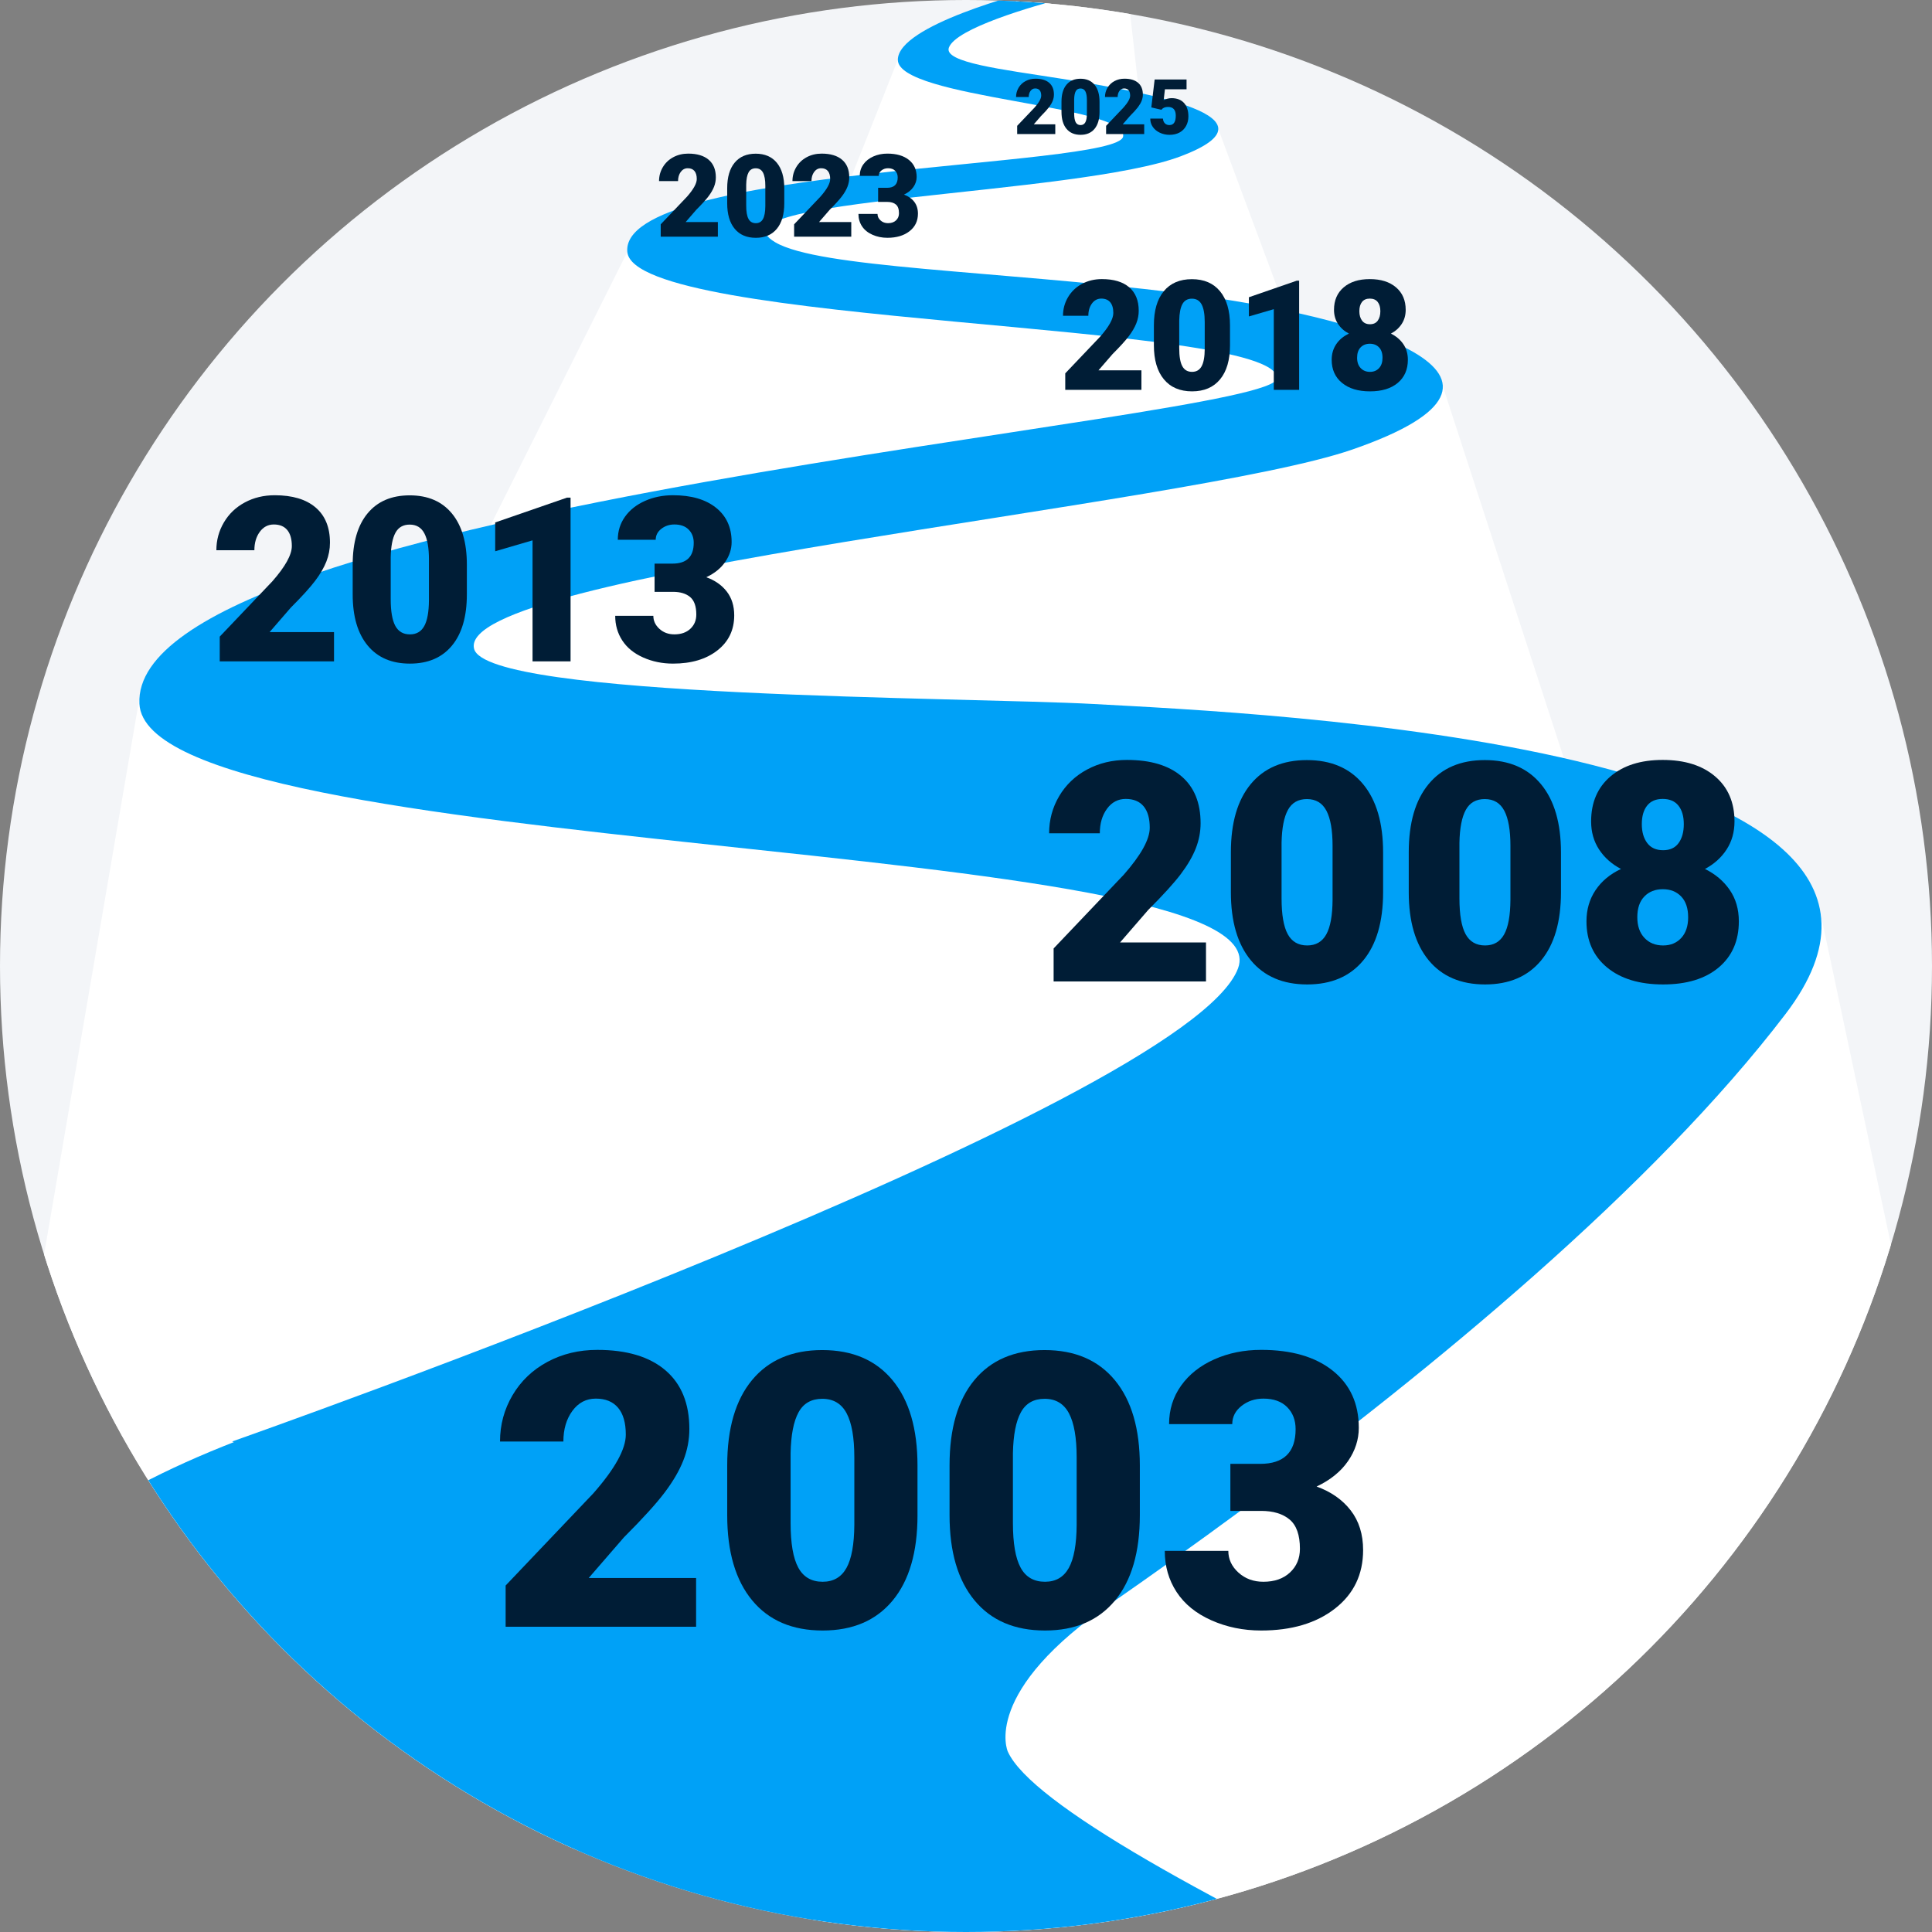 <?xml version="1.0" encoding="UTF-8"?><svg id="b" xmlns="http://www.w3.org/2000/svg" width="350" height="350" xmlns:xlink="http://www.w3.org/1999/xlink" viewBox="0 0 350 350"><rect x="0" y="0" width="350" height="350" fill="#808080" stroke="none"/><defs><style>.e{fill:none;}.f{fill:#f3f5f8;}.g{fill:#00a1f7;}.h{fill:#fff;}.i{fill:#001d36;}.j{clip-path:url(#d);}</style><clipPath id="d"><circle class="e" cx="175" cy="175" r="175"/></clipPath></defs><g id="c"><circle class="f" cx="175" cy="175" r="175"/><g class="j"><polygon class="h" points="329.359 163.352 383.41 417.666 -4.944 302.712 25.608 124.436 84.338 104.235 113.645 45.638 153.097 34.902 162.651 10.812 178.521 2.099 203.748 -6.377 206.716 20.119 220.704 23.365 236.263 65.186 261.378 69.96 290.612 159.823 329.359 163.352"/><polygon class="h" points="182.945 7.741 184.68 -3.74 190.419 -3.036 190.419 7.17 182.945 7.741"/><path class="g" d="M198.202,127.543c28.973,1.593,162.528,7.296,125.278,56.136-48.041,62.989-161.052,132.486-161.052,132.486l-120.369-55.028s173.048-60.882,182.227-85.721c8.909-24.11-197.688-19.635-199.032-47.935-1.72-36.223,206.219-51.227,206.085-58.984-.177-10.311-116.446-9.367-117.694-22.858-1.444-15.608,88.759-15.121,89.818-20.901,1.051-5.737-40.886-6.942-40.812-13.925.065-6.196,22.531-12.062,26.216-12.983l4.447,1.667c-6.424,1.68-20.118,5.636-21.414,9.121-1.011,2.715,9.817,3.967,20.031,5.588,16.171,2.568,40.782,6.96,22.026,14.086-18.936,7.194-86.968,7.611-73.53,15.589,7.886,4.682,39.664,5.109,73.057,9.191,33.573,4.103,69.717,15.142,31.494,28.369-29.463,10.195-162.482,22.36-159.095,36.088,2.211,8.954,89.145,8.739,112.32,10.014Z"/><path class="g" d="M201.043,231.79c9.24,0-262.212,13.034-195.669,100.28,85.82,112.523,287.701,236.672,287.701,236.672l367.658-42.25s-461.45-171.815-478.161-209.181c0,0-4.958-10.869,19.216-27.202"/></g><path class="i" d="M126.106,294.703h-34.505v-7.472l15.894-16.708c3.917-4.46,5.875-8.003,5.875-10.63,0-2.128-.464-3.747-1.393-4.856-.929-1.109-2.275-1.664-4.041-1.664-1.744,0-3.159.742-4.245,2.224-1.087,1.483-1.63,3.334-1.63,5.553h-11.479c0-3.034.758-5.835,2.275-8.405,1.517-2.569,3.622-4.579,6.317-6.028,2.694-1.449,5.706-2.173,9.034-2.173,5.343,0,9.458,1.234,12.345,3.702,2.887,2.468,4.33,6.011,4.33,10.63,0,1.948-.362,3.844-1.087,5.688-.725,1.846-1.851,3.781-3.379,5.808s-3.99,4.737-7.387,8.133l-6.385,7.37h19.46v8.83Z"/><path class="i" d="M166.214,274.496c0,6.679-1.5,11.83-4.5,15.453s-7.229,5.434-12.685,5.434c-5.502,0-9.759-1.822-12.77-5.468-3.011-3.645-4.517-8.784-4.517-15.418v-9.034c0-6.679,1.5-11.83,4.5-15.452,3-3.622,7.239-5.434,12.718-5.434s9.724,1.823,12.735,5.467c3.011,3.646,4.517,8.796,4.517,15.453v9ZM154.769,264.002c0-3.555-.464-6.209-1.392-7.964-.929-1.754-2.4-2.632-4.415-2.632-1.97,0-3.402.815-4.296,2.445-.895,1.63-1.375,4.098-1.443,7.403v12.634c0,3.69.464,6.391,1.393,8.1.928,1.71,2.399,2.564,4.415,2.564,1.947,0,3.385-.832,4.313-2.496.928-1.664,1.403-4.273,1.426-7.828v-12.226Z"/><path class="i" d="M206.492,274.496c0,6.679-1.5,11.83-4.5,15.453-3,3.623-7.229,5.434-12.685,5.434-5.501,0-9.758-1.822-12.769-5.468-3.012-3.645-4.517-8.784-4.517-15.418v-9.034c0-6.679,1.5-11.83,4.5-15.452,3-3.622,7.239-5.434,12.719-5.434s9.724,1.823,12.735,5.467c3.011,3.646,4.517,8.796,4.517,15.453v9ZM195.047,264.002c0-3.555-.465-6.209-1.393-7.964-.929-1.754-2.4-2.632-4.415-2.632-1.97,0-3.402.815-4.296,2.445-.895,1.63-1.375,4.098-1.443,7.403v12.634c0,3.69.464,6.391,1.393,8.1.928,1.71,2.399,2.564,4.415,2.564,1.947,0,3.384-.832,4.313-2.496.928-1.664,1.404-4.273,1.427-7.828v-12.226Z"/><path class="i" d="M222.895,265.191h5.4c4.279,0,6.418-2.094,6.418-6.283,0-1.63-.509-2.96-1.528-3.991-1.019-1.03-2.457-1.545-4.312-1.545-1.518,0-2.836.441-3.957,1.324-1.12.883-1.681,1.981-1.681,3.294h-11.445c0-2.604.725-4.924,2.174-6.962,1.449-2.038,3.458-3.628,6.028-4.772,2.569-1.143,5.394-1.715,8.473-1.715,5.501,0,9.826,1.256,12.973,3.77,3.146,2.513,4.721,5.966,4.721,10.358,0,2.128-.651,4.138-1.953,6.028-1.302,1.891-3.198,3.425-5.688,4.602,2.626.951,4.687,2.394,6.181,4.33,1.495,1.936,2.242,4.33,2.242,7.183,0,4.415-1.698,7.947-5.095,10.596-3.396,2.649-7.856,3.974-13.38,3.974-3.238,0-6.244-.617-9.017-1.851-2.774-1.233-4.874-2.943-6.3-5.128-1.426-2.185-2.14-4.669-2.14-7.455h11.513c0,1.517.611,2.831,1.833,3.939,1.223,1.11,2.728,1.664,4.517,1.664,2.015,0,3.622-.56,4.822-1.681,1.2-1.121,1.8-2.553,1.8-4.296,0-2.49-.623-4.256-1.868-5.298-1.246-1.041-2.966-1.562-5.162-1.562h-5.57v-8.524Z"/><path class="i" d="M191.171,24.289h-6.901v-1.494l3.179-3.342c.783-.892,1.175-1.601,1.175-2.126,0-.426-.093-.75-.278-.971-.186-.222-.455-.333-.808-.333-.349,0-.631.148-.849.445-.217.297-.326.667-.326,1.11h-2.296c0-.606.152-1.167.455-1.681.304-.514.725-.916,1.264-1.206.539-.29,1.141-.435,1.807-.435,1.069,0,1.892.247,2.469.74.578.494.866,1.203.866,2.126,0,.39-.072.769-.217,1.138-.145.369-.37.756-.676,1.162s-.798.948-1.477,1.627l-1.277,1.474h3.892v1.766Z"/><path class="i" d="M199.192,20.247c0,1.336-.3,2.366-.9,3.091-.6.724-1.445,1.086-2.537,1.086-1.1,0-1.952-.364-2.554-1.093-.602-.729-.903-1.757-.903-3.084v-1.807c0-1.336.3-2.366.9-3.09.6-.725,1.447-1.087,2.543-1.087s1.945.365,2.547,1.094c.602.729.903,1.759.903,3.09v1.8ZM196.903,18.148c0-.711-.093-1.242-.278-1.593-.186-.351-.48-.526-.883-.526-.394,0-.68.163-.859.489-.179.326-.275.82-.289,1.481v2.527c0,.738.093,1.278.278,1.62.186.342.48.513.883.513.389,0,.677-.166.863-.499.186-.333.28-.854.285-1.565v-2.445Z"/><path class="i" d="M207.281,24.289h-6.9v-1.494l3.179-3.342c.783-.892,1.175-1.601,1.175-2.126,0-.426-.093-.75-.278-.971-.186-.222-.455-.333-.809-.333-.349,0-.631.148-.849.445-.218.297-.326.667-.326,1.11h-2.296c0-.606.152-1.167.455-1.681.304-.514.725-.916,1.264-1.206.539-.29,1.141-.435,1.807-.435,1.068,0,1.892.247,2.469.74.577.494.866,1.203.866,2.126,0,.39-.072.769-.218,1.138-.145.369-.37.756-.676,1.162s-.798.948-1.477,1.627l-1.277,1.474h3.892v1.766Z"/><path class="i" d="M208.572,19.458l.604-5.059h5.78v1.78h-3.919l-.225,1.964c.163-.095.377-.179.642-.252.265-.073.524-.109.778-.109.982,0,1.737.291,2.265.873.528.582.792,1.398.792,2.449,0,.634-.141,1.208-.424,1.722-.283.514-.681.909-1.192,1.186-.512.276-1.116.414-1.813.414-.62,0-1.202-.128-1.745-.383-.544-.255-.969-.606-1.277-1.052-.308-.446-.459-.949-.455-1.51h2.296c.022.361.138.648.347.861.208.212.482.318.821.318.77,0,1.155-.569,1.155-1.708,0-1.053-.471-1.579-1.413-1.579-.534,0-.933.171-1.195.515l-1.82-.428Z"/><path class="i" d="M130.047,42.878h-10.352v-2.241l4.768-5.013c1.175-1.338,1.763-2.401,1.763-3.189,0-.639-.139-1.124-.417-1.457-.279-.333-.683-.5-1.213-.5-.523,0-.947.223-1.273.667s-.489,1-.489,1.666h-3.443c0-.91.228-1.751.683-2.522.455-.771,1.087-1.374,1.895-1.808s1.711-.652,2.71-.652c1.603,0,2.837.371,3.703,1.111s1.299,1.803,1.299,3.189c0,.584-.108,1.153-.326,1.707s-.555,1.134-1.014,1.742c-.458.608-1.197,1.421-2.216,2.44l-1.915,2.211h5.838v2.649Z"/><path class="i" d="M142.08,36.816c0,2.004-.45,3.549-1.35,4.636-.9,1.087-2.169,1.63-3.806,1.63-1.65,0-2.928-.546-3.831-1.64s-1.354-2.635-1.354-4.625v-2.71c0-2.004.45-3.549,1.35-4.636.9-1.087,2.172-1.63,3.815-1.63s2.917.547,3.821,1.641c.903,1.093,1.355,2.639,1.355,4.635v2.7ZM138.646,33.667c0-1.066-.139-1.862-.417-2.389-.279-.526-.72-.79-1.325-.79-.591,0-1.021.245-1.289.734-.268.489-.413,1.229-.433,2.221v3.79c0,1.107.139,1.917.418,2.43.278.513.72.769,1.324.769.584,0,1.016-.25,1.294-.749.278-.5.421-1.282.428-2.349v-3.668Z"/><path class="i" d="M154.214,42.878h-10.351v-2.241l4.768-5.013c1.175-1.338,1.763-2.401,1.763-3.189,0-.639-.139-1.124-.417-1.457-.279-.333-.683-.5-1.212-.5-.523,0-.947.223-1.273.667s-.489,1-.489,1.666h-3.443c0-.91.228-1.751.683-2.522.455-.771,1.086-1.374,1.895-1.808.809-.435,1.712-.652,2.71-.652,1.603,0,2.837.371,3.704,1.111.866.74,1.299,1.803,1.299,3.189,0,.584-.108,1.153-.326,1.707-.217.554-.555,1.134-1.014,1.742s-1.197,1.421-2.216,2.44l-1.916,2.211h5.838v2.649Z"/><path class="i" d="M159.084,34.024h1.62c1.284,0,1.925-.628,1.925-1.885,0-.489-.152-.888-.458-1.197s-.737-.464-1.294-.464c-.455,0-.851.133-1.188.397-.336.265-.504.595-.504.988h-3.434c0-.781.217-1.477.652-2.088.435-.611,1.037-1.088,1.808-1.432.771-.343,1.618-.515,2.542-.515,1.651,0,2.948.377,3.892,1.131.944.754,1.416,1.79,1.416,3.107,0,.639-.195,1.242-.586,1.809-.391.567-.959,1.027-1.706,1.38.788.286,1.406.718,1.854,1.299.448.581.672,1.299.672,2.155,0,1.324-.509,2.384-1.528,3.179-1.019.795-2.357,1.192-4.014,1.192-.971,0-1.873-.185-2.705-.555-.833-.37-1.462-.883-1.891-1.539-.428-.655-.642-1.401-.642-2.236h3.454c0,.455.184.849.55,1.182.367.333.818.499,1.355.499.604,0,1.086-.168,1.446-.504.36-.336.54-.766.54-1.289,0-.747-.187-1.277-.56-1.589s-.89-.469-1.549-.469h-1.671v-2.557Z"/><path class="i" d="M218.477,177.797h-27.604v-5.977l12.715-13.367c3.133-3.568,4.7-6.402,4.7-8.504,0-1.702-.372-2.998-1.114-3.885-.743-.887-1.82-1.331-3.233-1.331-1.395,0-2.527.593-3.396,1.779-.87,1.187-1.304,2.667-1.304,4.442h-9.183c0-2.427.606-4.668,1.82-6.725,1.213-2.055,2.897-3.663,5.054-4.822,2.155-1.159,4.564-1.739,7.227-1.739,4.274,0,7.566.987,9.876,2.961s3.464,4.809,3.464,8.504c0,1.558-.29,3.075-.869,4.551-.58,1.477-1.48,3.025-2.703,4.646s-3.192,3.79-5.91,6.507l-5.108,5.896h15.568v7.064Z"/><path class="i" d="M250.563,161.632c0,5.343-1.2,9.464-3.6,12.362-2.4,2.898-5.783,4.347-10.147,4.347-4.401,0-7.807-1.458-10.216-4.375-2.409-2.916-3.613-7.027-3.613-12.334v-7.227c0-5.343,1.2-9.463,3.6-12.362,2.4-2.897,5.792-4.347,10.175-4.347s7.779,1.458,10.188,4.375c2.409,2.917,3.613,7.037,3.613,12.362v7.2ZM241.407,153.237c0-2.844-.372-4.967-1.114-6.371-.743-1.404-1.92-2.106-3.532-2.106-1.575,0-2.721.652-3.437,1.957-.716,1.304-1.101,3.278-1.155,5.923v10.106c0,2.953.371,5.113,1.114,6.48.743,1.368,1.92,2.051,3.532,2.051,1.558,0,2.708-.666,3.45-1.997.743-1.331,1.123-3.418,1.142-6.262v-9.781Z"/><path class="i" d="M282.785,161.632c0,5.343-1.2,9.464-3.6,12.362-2.4,2.898-5.783,4.347-10.147,4.347-4.401,0-7.807-1.458-10.216-4.375-2.409-2.916-3.613-7.027-3.613-12.334v-7.227c0-5.343,1.199-9.463,3.6-12.362,2.4-2.897,5.791-4.347,10.175-4.347s7.779,1.458,10.188,4.375c2.409,2.917,3.613,7.037,3.613,12.362v7.2ZM273.629,153.237c0-2.844-.372-4.967-1.114-6.371-.743-1.404-1.92-2.106-3.532-2.106-1.576,0-2.722.652-3.437,1.957-.716,1.304-1.101,3.278-1.155,5.923v10.106c0,2.953.371,5.113,1.114,6.48.742,1.368,1.92,2.051,3.532,2.051,1.557,0,2.707-.666,3.45-1.997.742-1.331,1.123-3.418,1.141-6.262v-9.781Z"/><path class="i" d="M314.22,148.808c0,1.92-.476,3.613-1.427,5.081-.951,1.467-2.26,2.645-3.926,3.532,1.884.923,3.378,2.187,4.483,3.79,1.104,1.603,1.657,3.5,1.657,5.692,0,3.532-1.218,6.321-3.654,8.368-2.437,2.047-5.792,3.07-10.066,3.07s-7.68-1.028-10.161-3.084c-2.481-2.055-3.722-4.84-3.722-8.354,0-2.12.543-3.994,1.63-5.624,1.086-1.63,2.626-2.916,4.618-3.858-1.684-.888-3.007-2.065-3.966-3.532-.96-1.467-1.44-3.161-1.44-5.081,0-3.441,1.168-6.158,3.505-8.151,2.336-1.992,5.488-2.988,9.455-2.988,4.002,0,7.172.996,9.509,2.988,2.336,1.993,3.505,4.71,3.505,8.151ZM305.824,166.169c0-1.63-.421-2.884-1.263-3.763s-1.952-1.318-3.329-1.318-2.49.439-3.342,1.318-1.276,2.133-1.276,3.763c0,1.576.43,2.821,1.29,3.736.86.915,1.988,1.372,3.383,1.372,1.358,0,2.454-.453,3.287-1.358s1.25-2.155,1.25-3.75ZM301.206,144.733c-1.232,0-2.169.403-2.812,1.209-.643.806-.964,1.925-.964,3.355,0,1.413.326,2.554.978,3.423.652.87,1.612,1.304,2.88,1.304,1.25,0,2.187-.435,2.812-1.304.625-.869.937-2.01.937-3.423s-.321-2.527-.964-3.342c-.644-.815-1.599-1.223-2.867-1.223Z"/><path class="i" d="M60.51,119.813h-20.703v-4.483l9.536-10.025c2.35-2.676,3.525-4.802,3.525-6.378,0-1.277-.279-2.248-.835-2.914-.557-.666-1.365-.999-2.425-.999-1.046,0-1.895.445-2.547,1.334-.652.89-.978,2-.978,3.332h-6.887c0-1.82.455-3.501,1.365-5.043s2.173-2.748,3.79-3.617c1.616-.869,3.423-1.304,5.42-1.304,3.206,0,5.675.74,7.407,2.221,1.732,1.481,2.598,3.607,2.598,6.378,0,1.168-.218,2.306-.652,3.413-.435,1.107-1.11,2.269-2.027,3.484-.917,1.216-2.394,2.843-4.432,4.88l-3.831,4.422h11.676v5.298Z"/><path class="i" d="M84.575,107.689c0,4.007-.9,7.098-2.7,9.271s-4.337,3.26-7.61,3.26c-3.301,0-5.855-1.094-7.662-3.281-1.807-2.187-2.71-5.271-2.71-9.251v-5.42c0-4.007.9-7.098,2.7-9.271,1.8-2.173,4.343-3.26,7.631-3.26s5.834,1.094,7.642,3.281c1.806,2.188,2.71,5.278,2.71,9.271v5.4ZM77.708,101.393c0-2.133-.278-3.726-.835-4.778-.558-1.053-1.44-1.579-2.649-1.579-1.182,0-2.041.489-2.578,1.467s-.825,2.459-.866,4.442v7.58c0,2.214.278,3.834.835,4.86.557,1.026,1.439,1.538,2.649,1.538,1.168,0,2.03-.499,2.588-1.498.557-.999.842-2.564.855-4.697v-7.335Z"/><path class="i" d="M103.362,119.813h-6.887v-21.925l-6.765,1.977v-5.216l13.021-4.503h.631v29.668Z"/><path class="i" d="M118.584,102.105h3.24c2.568,0,3.851-1.256,3.851-3.77,0-.978-.306-1.776-.917-2.394s-1.474-.927-2.588-.927c-.91,0-1.701.265-2.374.794s-1.009,1.189-1.009,1.977h-6.867c0-1.562.435-2.955,1.304-4.177s2.075-2.177,3.617-2.863c1.542-.686,3.236-1.029,5.084-1.029,3.301,0,5.896.754,7.784,2.262,1.888,1.508,2.832,3.58,2.832,6.215,0,1.277-.391,2.483-1.172,3.617-.781,1.134-1.919,2.055-3.413,2.761,1.576.57,2.812,1.437,3.709,2.598.896,1.161,1.345,2.598,1.345,4.31,0,2.649-1.019,4.768-3.057,6.357s-4.714,2.384-8.028,2.384c-1.943,0-3.746-.371-5.41-1.111s-2.924-1.766-3.78-3.077-1.284-2.802-1.284-4.473h6.908c0,.91.367,1.698,1.1,2.364s1.637.998,2.71.998c1.209,0,2.174-.336,2.894-1.008.72-.672,1.08-1.532,1.08-2.578,0-1.494-.374-2.554-1.121-3.179-.748-.625-1.78-.938-3.097-.938h-3.342v-5.115Z"/><path class="i" d="M206.782,70.626h-13.802v-2.989l6.358-6.684c1.567-1.784,2.35-3.201,2.35-4.252,0-.851-.186-1.499-.557-1.942-.372-.443-.91-.666-1.617-.666-.697,0-1.263.297-1.698.89-.435.593-.652,1.333-.652,2.221h-4.592c0-1.213.303-2.334.91-3.362.606-1.028,1.449-1.832,2.526-2.411,1.078-.58,2.282-.87,3.614-.87,2.137,0,3.783.494,4.938,1.481,1.154.987,1.732,2.404,1.732,4.252,0,.779-.145,1.537-.435,2.275-.29.738-.741,1.513-1.352,2.323-.611.811-1.596,1.895-2.954,3.253l-2.554,2.948h7.783v3.532Z"/><path class="i" d="M222.826,62.544c0,2.671-.6,4.732-1.8,6.181-1.2,1.449-2.891,2.173-5.074,2.173-2.201,0-3.903-.729-5.108-2.187-1.205-1.458-1.807-3.514-1.807-6.167v-3.614c0-2.671.6-4.732,1.8-6.181,1.2-1.449,2.896-2.174,5.087-2.174s3.89.729,5.094,2.187c1.205,1.458,1.807,3.519,1.807,6.181v3.6ZM218.248,58.346c0-1.422-.186-2.484-.557-3.186-.372-.702-.96-1.053-1.766-1.053-.788,0-1.361.326-1.719.978-.357.652-.55,1.639-.577,2.961v5.053c0,1.477.186,2.556.557,3.24.371.684.959,1.026,1.766,1.026.778,0,1.354-.333,1.725-.999.371-.666.561-1.709.571-3.131v-4.89Z"/><path class="i" d="M235.35,70.626h-4.591v-14.617l-4.51,1.317v-3.478l8.681-3.002h.421v19.779Z"/><path class="i" d="M254.654,56.131c0,.96-.238,1.807-.713,2.541-.475.733-1.129,1.322-1.963,1.766.942.462,1.689,1.094,2.242,1.895.552.802.828,1.75.828,2.846,0,1.766-.609,3.161-1.827,4.184-1.218,1.023-2.896,1.535-5.033,1.535s-3.84-.514-5.081-1.542c-1.241-1.028-1.861-2.42-1.861-4.177,0-1.06.272-1.997.815-2.812.543-.815,1.313-1.458,2.31-1.929-.843-.443-1.504-1.032-1.983-1.766-.48-.734-.72-1.581-.72-2.541,0-1.721.584-3.079,1.752-4.075,1.168-.996,2.744-1.495,4.728-1.495,2.001,0,3.586.499,4.754,1.495s1.752,2.354,1.752,4.075ZM250.456,64.812c0-.815-.21-1.442-.631-1.882-.421-.439-.977-.659-1.664-.659s-1.246.22-1.671.659c-.426.439-.639,1.066-.639,1.882,0,.788.215,1.411.646,1.868.43.458.993.686,1.691.686.679,0,1.227-.226,1.644-.679.416-.453.625-1.078.625-1.875ZM248.147,54.094c-.616,0-1.085.202-1.406.604s-.482.962-.482,1.678c0,.706.163,1.277.489,1.711s.806.652,1.44.652c.625,0,1.093-.218,1.406-.652s.469-1.005.469-1.711-.161-1.264-.482-1.671c-.321-.408-.799-.611-1.433-.611Z"/></g></svg>